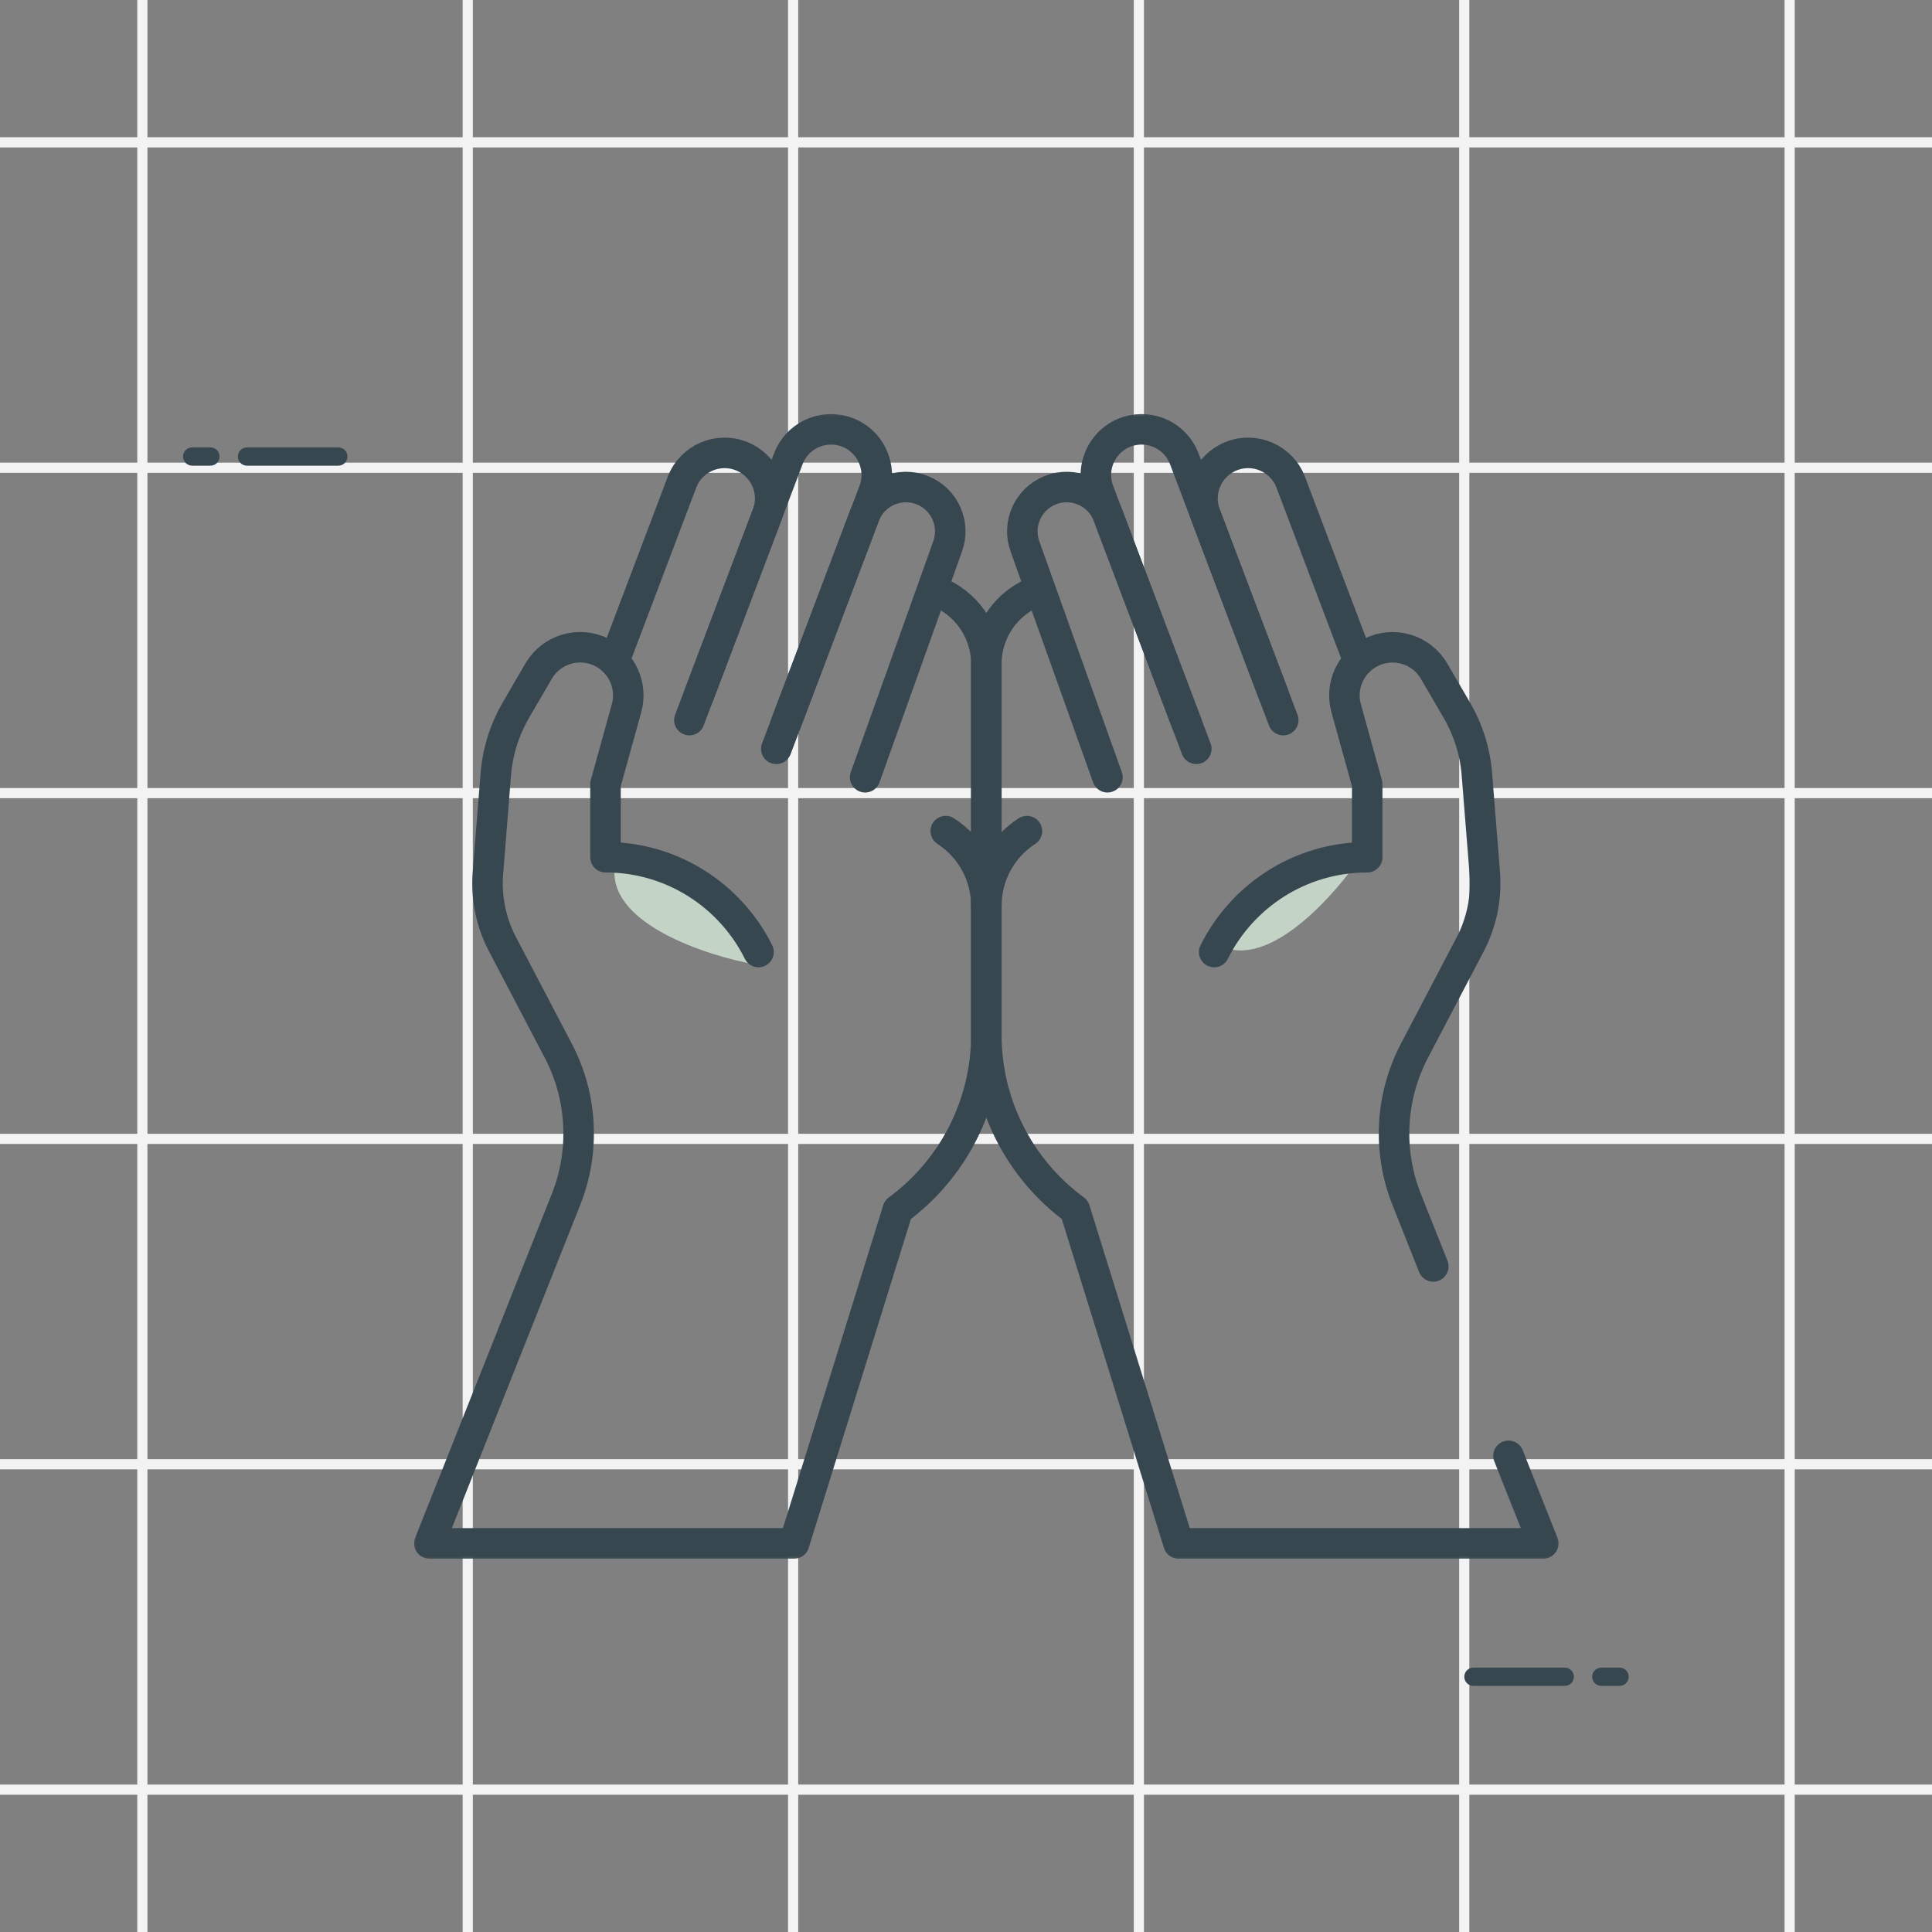 <svg width="95" height="95" viewBox="0 0 95 95" fill="none" xmlns="http://www.w3.org/2000/svg">
    <rect x="0" y="0" width="95" height="95" fill="#808080" stroke="none"/>
    <path d="M7 0C7 2.987 7 64.578 7 95" stroke="#F3F3F3" stroke-width="0.5"/>
    <path d="M95 7C92.013 7 30.422 7 -8.64267e-07 7" stroke="#F3F3F3" stroke-width="0.5"/>
    <path d="M23 0C23 2.987 23 64.578 23 95" stroke="#F3F3F3" stroke-width="0.5"/>
    <path d="M95 23C92.013 23 30.422 23 -8.64267e-07 23" stroke="#F3F3F3" stroke-width="0.5"/>
    <path d="M39 0C39 2.987 39 64.578 39 95" stroke="#F3F3F3" stroke-width="0.5"/>
    <path d="M95 39C92.013 39 30.422 39 -8.64267e-07 39" stroke="#F3F3F3" stroke-width="0.5"/>
    <path d="M56 0C56 2.987 56 64.578 56 95" stroke="#F3F3F3" stroke-width="0.5"/>
    <path d="M95 56C92.013 56 30.422 56 -8.64267e-07 56" stroke="#F3F3F3" stroke-width="0.5"/>
    <path d="M72 0C72 2.987 72 64.578 72 95" stroke="#F3F3F3" stroke-width="0.5"/>
    <path d="M95 72C92.013 72 30.422 72 -8.64267e-07 72" stroke="#F3F3F3" stroke-width="0.5"/>
    <path d="M88 0C88 2.987 88 64.578 88 95" stroke="#F3F3F3" stroke-width="0.5"/>
    <path d="M95 88C92.013 88 30.422 88 -8.64267e-07 88" stroke="#F3F3F3" stroke-width="0.5"/>
    <path d="M60 46.5C60.667 45 63 42 67 42C65.667 44 62.4 47.7 60 46.5Z" fill="#C3D4C7"/>
    <path d="M30.215 42.789C31.856 42.804 35.537 43.753 37.127 47.423C34.762 46.995 30.068 45.468 30.215 42.789Z" fill="#C3D4C7"/>
    <mask id="mask0_3661_12763" style="mask-type:luminance" maskUnits="userSpaceOnUse" x="20" y="20" width="57" height="57">
        <path d="M76.25 76.25V20.75H20.75V76.25H76.25Z" fill="white" stroke="white" stroke-width="1.5"/>
    </mask>
    <g mask="url(#mask0_3661_12763)">
        <path d="M51.032 29.049C49.513 29.594 48.5 31.034 48.5 32.648V50.887C48.5 54.282 50.116 57.475 52.853 59.485L57.95 75.891H75.886L74.176 71.584" stroke="#37474F" stroke-width="1.5" stroke-miterlimit="10" stroke-linecap="round" stroke-linejoin="round"/>
        <path d="M54.456 38.219L50.397 26.862C50.003 25.759 50.551 24.542 51.638 24.106C52.771 23.651 54.056 24.216 54.488 25.357L58.825 36.821" stroke="#37474F" stroke-width="1.5" stroke-miterlimit="10" stroke-linecap="round" stroke-linejoin="round"/>
        <path d="M62.619 34.141L59.275 25.307C58.842 24.164 59.404 22.885 60.538 22.431C61.703 21.963 63.026 22.544 63.47 23.718L66.802 32.518" stroke="#37474F" stroke-width="1.5" stroke-miterlimit="10" stroke-linecap="round" stroke-linejoin="round"/>
        <path d="M58.34 35.539L54.033 24.152C53.572 22.936 54.239 21.583 55.484 21.207C56.615 20.865 57.817 21.457 58.235 22.562L63.099 35.41" stroke="#37474F" stroke-width="1.5" stroke-miterlimit="10" stroke-linecap="round" stroke-linejoin="round"/>
        <path d="M59.703 46.815C61.079 44.051 63.932 42.152 67.228 42.152V38.558L66.193 34.826C65.892 33.74 66.399 32.592 67.406 32.083C68.523 31.518 69.887 31.922 70.517 33.003L71.633 34.919C72.196 35.884 72.534 36.963 72.622 38.076L73.009 42.931C73.105 44.142 72.857 45.357 72.293 46.434L69.549 51.669C68.364 53.932 68.224 56.6 69.167 58.975L70.478 62.273" stroke="#37474F" stroke-width="1.5" stroke-miterlimit="10" stroke-linecap="round" stroke-linejoin="round"/>
        <path d="M50.496 40.867C49.252 41.673 48.5 43.056 48.5 44.539" stroke="#37474F" stroke-width="1.5" stroke-miterlimit="10" stroke-linecap="round" stroke-linejoin="round"/>
        <path d="M45.968 29.049C47.487 29.594 48.5 31.034 48.5 32.648V50.887C48.5 54.282 46.883 57.475 44.147 59.485L39.05 75.891H21.113L27.834 58.973C28.777 56.599 28.638 53.93 27.452 51.667L24.709 46.432C24.144 45.355 23.896 44.141 23.993 42.929L24.379 38.075C24.468 36.961 24.806 35.882 25.368 34.917L26.484 33.002C27.114 31.92 28.478 31.516 29.596 32.081C30.602 32.59 31.109 33.738 30.808 34.825L29.773 38.557V42.15C33.07 42.15 35.923 44.049 37.298 46.813" stroke="#37474F" stroke-width="1.5" stroke-miterlimit="10" stroke-linecap="round" stroke-linejoin="round"/>
        <path d="M42.541 38.219L46.599 26.862C46.993 25.759 46.445 24.542 45.358 24.106C44.225 23.651 42.941 24.216 42.509 25.357L38.172 36.821" stroke="#37474F" stroke-width="1.5" stroke-miterlimit="10" stroke-linecap="round" stroke-linejoin="round"/>
        <path d="M34.382 34.141L37.726 25.307C38.159 24.164 37.597 22.885 36.464 22.431C35.298 21.963 33.976 22.544 33.531 23.718L30.199 32.518" stroke="#37474F" stroke-width="1.5" stroke-miterlimit="10" stroke-linecap="round" stroke-linejoin="round"/>
        <path d="M38.657 35.539L42.965 24.152C43.425 22.936 42.759 21.583 41.513 21.207C40.383 20.865 39.181 21.457 38.762 22.562L33.898 35.41" stroke="#37474F" stroke-width="1.5" stroke-miterlimit="10" stroke-linecap="round" stroke-linejoin="round"/>
        <path d="M46.504 40.867C47.749 41.673 48.5 43.056 48.5 44.539" stroke="#37474F" stroke-width="1.5" stroke-miterlimit="10" stroke-linecap="round" stroke-linejoin="round"/>
    </g>
    <path d="M16.636 22.898H12.145C11.896 22.898 11.695 22.697 11.695 22.449C11.695 22.201 11.896 22 12.145 22H16.636C16.884 22 17.085 22.201 17.085 22.449C17.085 22.697 16.884 22.898 16.636 22.898Z" fill="#37474F"/>
    <path d="M10.348 22.898H9.449C9.201 22.898 9 22.697 9 22.449C9 22.201 9.201 22 9.449 22H10.348C10.595 22 10.797 22.201 10.797 22.449C10.797 22.697 10.595 22.898 10.348 22.898Z" fill="#37474F"/>
    <path d="M72.45 82.898H76.942C77.189 82.898 77.391 82.697 77.391 82.449C77.391 82.201 77.189 82 76.942 82H72.45C72.202 82 72.001 82.201 72.001 82.449C72.001 82.697 72.202 82.898 72.45 82.898Z" fill="#37474F"/>
    <path d="M78.739 82.898H79.637C79.885 82.898 80.086 82.697 80.086 82.449C80.086 82.201 79.885 82 79.637 82H78.739C78.49 82 78.289 82.201 78.289 82.449C78.289 82.697 78.49 82.898 78.739 82.898Z" fill="#37474F"/>
</svg>
